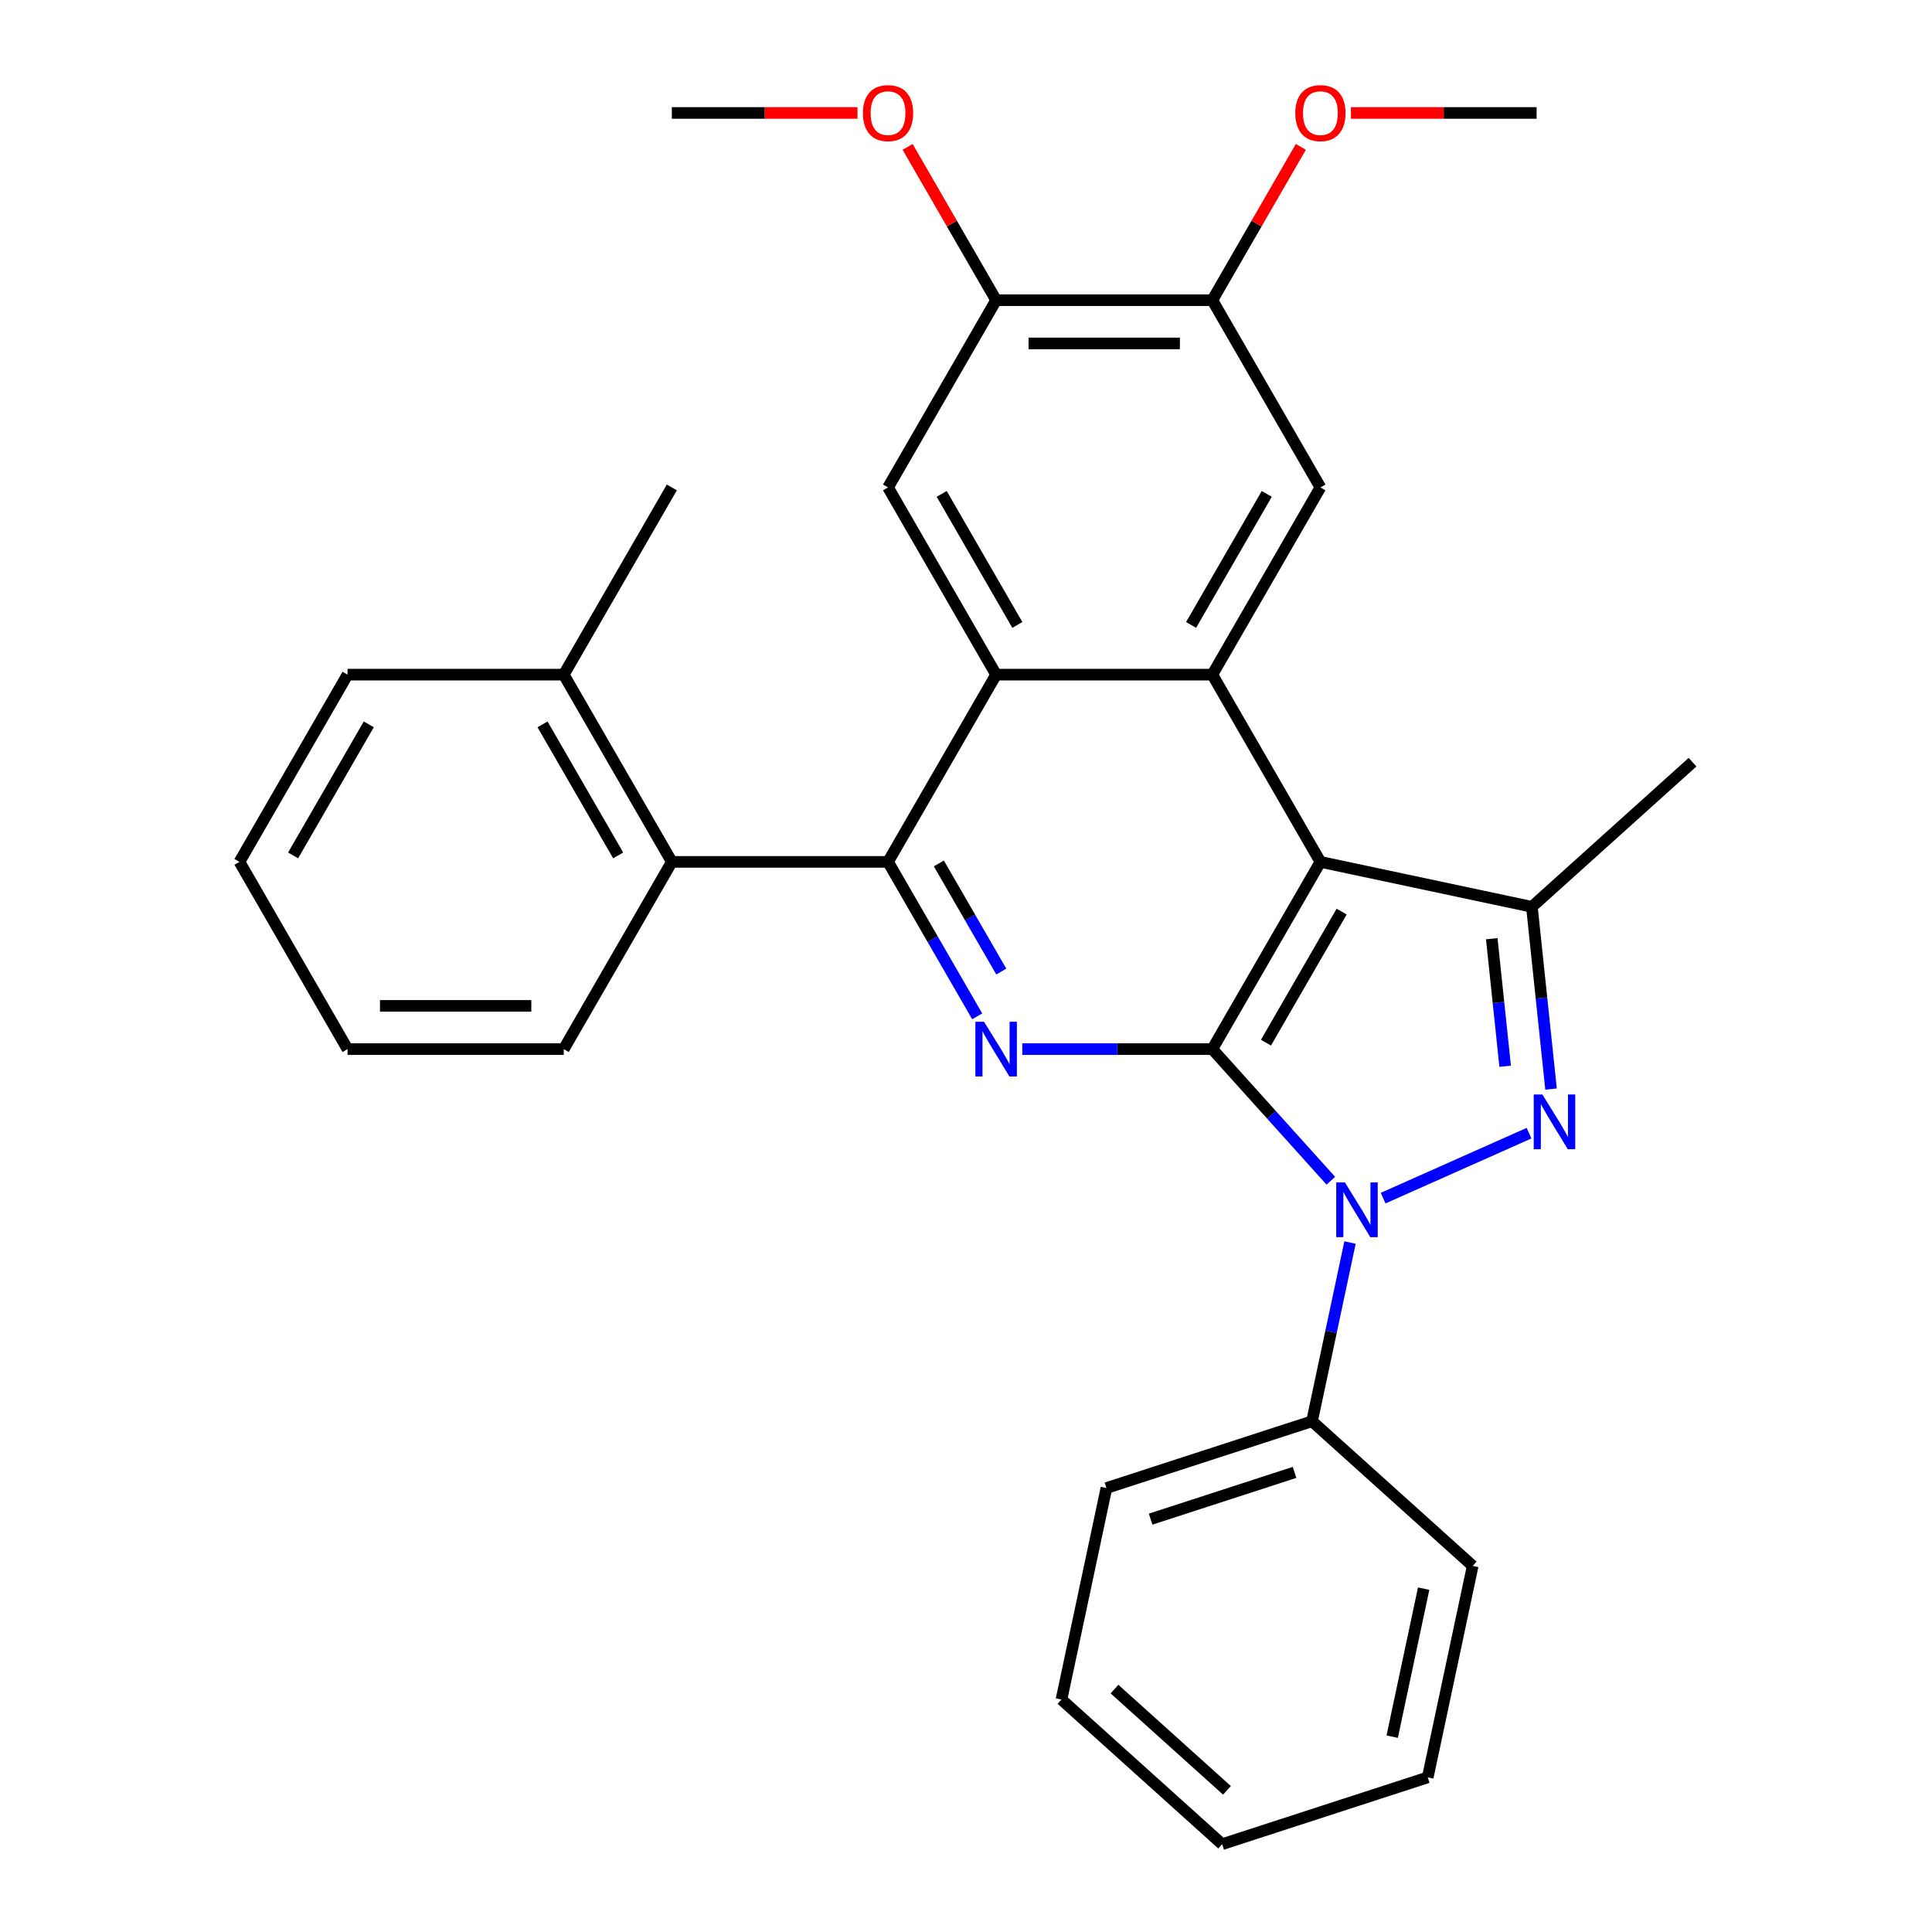 <?xml version='1.0' encoding='iso-8859-1'?>
<svg version='1.1' baseProfile='full'
              xmlns='http://www.w3.org/2000/svg'
                      xmlns:rdkit='http://www.rdkit.org/xml'
                      xmlns:xlink='http://www.w3.org/1999/xlink'
                  xml:space='preserve'
width='1000px' height='1000px' viewBox='0 0 1000 1000'>
<!-- END OF HEADER -->
<rect style='opacity:1.0;fill:#FFFFFF;stroke:none' width='1000' height='1000' x='0' y='0'> </rect>
<path class='bond-0' d='M 627.495,543.018 L 658.165,577.08' style='fill:none;fill-rule:evenodd;stroke:#000000;stroke-width:6px;stroke-linecap:butt;stroke-linejoin:miter;stroke-opacity:1' />
<path class='bond-0' d='M 658.165,577.08 L 688.835,611.142' style='fill:none;fill-rule:evenodd;stroke:#0000FF;stroke-width:6px;stroke-linecap:butt;stroke-linejoin:miter;stroke-opacity:1' />
<path class='bond-1' d='M 627.495,543.018 L 683.446,446.108' style='fill:none;fill-rule:evenodd;stroke:#000000;stroke-width:6px;stroke-linecap:butt;stroke-linejoin:miter;stroke-opacity:1' />
<path class='bond-1' d='M 655.27,539.672 L 694.435,471.835' style='fill:none;fill-rule:evenodd;stroke:#000000;stroke-width:6px;stroke-linecap:butt;stroke-linejoin:miter;stroke-opacity:1' />
<path class='bond-3' d='M 627.495,543.018 L 578.313,543.018' style='fill:none;fill-rule:evenodd;stroke:#000000;stroke-width:6px;stroke-linecap:butt;stroke-linejoin:miter;stroke-opacity:1' />
<path class='bond-3' d='M 578.313,543.018 L 529.131,543.018' style='fill:none;fill-rule:evenodd;stroke:#0000FF;stroke-width:6px;stroke-linecap:butt;stroke-linejoin:miter;stroke-opacity:1' />
<path class='bond-2' d='M 715.91,620.15 L 791.432,586.525' style='fill:none;fill-rule:evenodd;stroke:#0000FF;stroke-width:6px;stroke-linecap:butt;stroke-linejoin:miter;stroke-opacity:1' />
<path class='bond-13' d='M 698.768,643.134 L 688.937,689.384' style='fill:none;fill-rule:evenodd;stroke:#0000FF;stroke-width:6px;stroke-linecap:butt;stroke-linejoin:miter;stroke-opacity:1' />
<path class='bond-13' d='M 688.937,689.384 L 679.107,735.633' style='fill:none;fill-rule:evenodd;stroke:#000000;stroke-width:6px;stroke-linecap:butt;stroke-linejoin:miter;stroke-opacity:1' />
<path class='bond-5' d='M 683.446,446.108 L 627.495,349.199' style='fill:none;fill-rule:evenodd;stroke:#000000;stroke-width:6px;stroke-linecap:butt;stroke-linejoin:miter;stroke-opacity:1' />
<path class='bond-6' d='M 683.446,446.108 L 792.902,469.374' style='fill:none;fill-rule:evenodd;stroke:#000000;stroke-width:6px;stroke-linecap:butt;stroke-linejoin:miter;stroke-opacity:1' />
<path class='bond-30' d='M 802.817,563.705 L 797.86,516.539' style='fill:none;fill-rule:evenodd;stroke:#0000FF;stroke-width:6px;stroke-linecap:butt;stroke-linejoin:miter;stroke-opacity:1' />
<path class='bond-30' d='M 797.86,516.539 L 792.902,469.374' style='fill:none;fill-rule:evenodd;stroke:#000000;stroke-width:6px;stroke-linecap:butt;stroke-linejoin:miter;stroke-opacity:1' />
<path class='bond-30' d='M 779.072,551.895 L 775.602,518.879' style='fill:none;fill-rule:evenodd;stroke:#0000FF;stroke-width:6px;stroke-linecap:butt;stroke-linejoin:miter;stroke-opacity:1' />
<path class='bond-30' d='M 775.602,518.879 L 772.132,485.863' style='fill:none;fill-rule:evenodd;stroke:#000000;stroke-width:6px;stroke-linecap:butt;stroke-linejoin:miter;stroke-opacity:1' />
<path class='bond-4' d='M 505.803,526.06 L 482.723,486.084' style='fill:none;fill-rule:evenodd;stroke:#0000FF;stroke-width:6px;stroke-linecap:butt;stroke-linejoin:miter;stroke-opacity:1' />
<path class='bond-4' d='M 482.723,486.084 L 459.643,446.108' style='fill:none;fill-rule:evenodd;stroke:#000000;stroke-width:6px;stroke-linecap:butt;stroke-linejoin:miter;stroke-opacity:1' />
<path class='bond-4' d='M 518.261,502.877 L 502.105,474.894' style='fill:none;fill-rule:evenodd;stroke:#0000FF;stroke-width:6px;stroke-linecap:butt;stroke-linejoin:miter;stroke-opacity:1' />
<path class='bond-4' d='M 502.105,474.894 L 485.949,446.911' style='fill:none;fill-rule:evenodd;stroke:#000000;stroke-width:6px;stroke-linecap:butt;stroke-linejoin:miter;stroke-opacity:1' />
<path class='bond-7' d='M 459.643,446.108 L 515.594,349.199' style='fill:none;fill-rule:evenodd;stroke:#000000;stroke-width:6px;stroke-linecap:butt;stroke-linejoin:miter;stroke-opacity:1' />
<path class='bond-10' d='M 459.643,446.108 L 347.742,446.108' style='fill:none;fill-rule:evenodd;stroke:#000000;stroke-width:6px;stroke-linecap:butt;stroke-linejoin:miter;stroke-opacity:1' />
<path class='bond-8' d='M 627.495,349.199 L 683.446,252.289' style='fill:none;fill-rule:evenodd;stroke:#000000;stroke-width:6px;stroke-linecap:butt;stroke-linejoin:miter;stroke-opacity:1' />
<path class='bond-8' d='M 616.506,323.472 L 655.672,255.635' style='fill:none;fill-rule:evenodd;stroke:#000000;stroke-width:6px;stroke-linecap:butt;stroke-linejoin:miter;stroke-opacity:1' />
<path class='bond-31' d='M 627.495,349.199 L 515.594,349.199' style='fill:none;fill-rule:evenodd;stroke:#000000;stroke-width:6px;stroke-linecap:butt;stroke-linejoin:miter;stroke-opacity:1' />
<path class='bond-15' d='M 792.902,469.374 L 876.061,394.497' style='fill:none;fill-rule:evenodd;stroke:#000000;stroke-width:6px;stroke-linecap:butt;stroke-linejoin:miter;stroke-opacity:1' />
<path class='bond-9' d='M 515.594,349.199 L 459.643,252.289' style='fill:none;fill-rule:evenodd;stroke:#000000;stroke-width:6px;stroke-linecap:butt;stroke-linejoin:miter;stroke-opacity:1' />
<path class='bond-9' d='M 526.583,323.472 L 487.418,255.635' style='fill:none;fill-rule:evenodd;stroke:#000000;stroke-width:6px;stroke-linecap:butt;stroke-linejoin:miter;stroke-opacity:1' />
<path class='bond-11' d='M 683.446,252.289 L 627.495,155.38' style='fill:none;fill-rule:evenodd;stroke:#000000;stroke-width:6px;stroke-linecap:butt;stroke-linejoin:miter;stroke-opacity:1' />
<path class='bond-12' d='M 459.643,252.289 L 515.594,155.38' style='fill:none;fill-rule:evenodd;stroke:#000000;stroke-width:6px;stroke-linecap:butt;stroke-linejoin:miter;stroke-opacity:1' />
<path class='bond-14' d='M 347.742,446.108 L 291.791,349.199' style='fill:none;fill-rule:evenodd;stroke:#000000;stroke-width:6px;stroke-linecap:butt;stroke-linejoin:miter;stroke-opacity:1' />
<path class='bond-14' d='M 319.967,442.762 L 280.802,374.925' style='fill:none;fill-rule:evenodd;stroke:#000000;stroke-width:6px;stroke-linecap:butt;stroke-linejoin:miter;stroke-opacity:1' />
<path class='bond-18' d='M 347.742,446.108 L 291.791,543.018' style='fill:none;fill-rule:evenodd;stroke:#000000;stroke-width:6px;stroke-linecap:butt;stroke-linejoin:miter;stroke-opacity:1' />
<path class='bond-17' d='M 627.495,155.38 L 650.402,115.704' style='fill:none;fill-rule:evenodd;stroke:#000000;stroke-width:6px;stroke-linecap:butt;stroke-linejoin:miter;stroke-opacity:1' />
<path class='bond-17' d='M 650.402,115.704 L 673.309,76.028' style='fill:none;fill-rule:evenodd;stroke:#FF0000;stroke-width:6px;stroke-linecap:butt;stroke-linejoin:miter;stroke-opacity:1' />
<path class='bond-32' d='M 627.495,155.38 L 515.594,155.38' style='fill:none;fill-rule:evenodd;stroke:#000000;stroke-width:6px;stroke-linecap:butt;stroke-linejoin:miter;stroke-opacity:1' />
<path class='bond-32' d='M 610.71,177.76 L 532.379,177.76' style='fill:none;fill-rule:evenodd;stroke:#000000;stroke-width:6px;stroke-linecap:butt;stroke-linejoin:miter;stroke-opacity:1' />
<path class='bond-16' d='M 515.594,155.38 L 492.687,115.704' style='fill:none;fill-rule:evenodd;stroke:#000000;stroke-width:6px;stroke-linecap:butt;stroke-linejoin:miter;stroke-opacity:1' />
<path class='bond-16' d='M 492.687,115.704 L 469.78,76.028' style='fill:none;fill-rule:evenodd;stroke:#FF0000;stroke-width:6px;stroke-linecap:butt;stroke-linejoin:miter;stroke-opacity:1' />
<path class='bond-19' d='M 679.107,735.633 L 572.682,770.213' style='fill:none;fill-rule:evenodd;stroke:#000000;stroke-width:6px;stroke-linecap:butt;stroke-linejoin:miter;stroke-opacity:1' />
<path class='bond-19' d='M 670.059,762.105 L 595.561,786.311' style='fill:none;fill-rule:evenodd;stroke:#000000;stroke-width:6px;stroke-linecap:butt;stroke-linejoin:miter;stroke-opacity:1' />
<path class='bond-20' d='M 679.107,735.633 L 762.266,810.51' style='fill:none;fill-rule:evenodd;stroke:#000000;stroke-width:6px;stroke-linecap:butt;stroke-linejoin:miter;stroke-opacity:1' />
<path class='bond-21' d='M 291.791,349.199 L 347.742,252.289' style='fill:none;fill-rule:evenodd;stroke:#000000;stroke-width:6px;stroke-linecap:butt;stroke-linejoin:miter;stroke-opacity:1' />
<path class='bond-22' d='M 291.791,349.199 L 179.889,349.199' style='fill:none;fill-rule:evenodd;stroke:#000000;stroke-width:6px;stroke-linecap:butt;stroke-linejoin:miter;stroke-opacity:1' />
<path class='bond-24' d='M 443.846,58.47 L 395.794,58.47' style='fill:none;fill-rule:evenodd;stroke:#FF0000;stroke-width:6px;stroke-linecap:butt;stroke-linejoin:miter;stroke-opacity:1' />
<path class='bond-24' d='M 395.794,58.47 L 347.742,58.47' style='fill:none;fill-rule:evenodd;stroke:#000000;stroke-width:6px;stroke-linecap:butt;stroke-linejoin:miter;stroke-opacity:1' />
<path class='bond-23' d='M 699.244,58.47 L 747.296,58.47' style='fill:none;fill-rule:evenodd;stroke:#FF0000;stroke-width:6px;stroke-linecap:butt;stroke-linejoin:miter;stroke-opacity:1' />
<path class='bond-23' d='M 747.296,58.47 L 795.348,58.47' style='fill:none;fill-rule:evenodd;stroke:#000000;stroke-width:6px;stroke-linecap:butt;stroke-linejoin:miter;stroke-opacity:1' />
<path class='bond-25' d='M 291.791,543.018 L 179.889,543.018' style='fill:none;fill-rule:evenodd;stroke:#000000;stroke-width:6px;stroke-linecap:butt;stroke-linejoin:miter;stroke-opacity:1' />
<path class='bond-25' d='M 275.006,520.638 L 196.675,520.638' style='fill:none;fill-rule:evenodd;stroke:#000000;stroke-width:6px;stroke-linecap:butt;stroke-linejoin:miter;stroke-opacity:1' />
<path class='bond-26' d='M 572.682,770.213 L 549.416,879.669' style='fill:none;fill-rule:evenodd;stroke:#000000;stroke-width:6px;stroke-linecap:butt;stroke-linejoin:miter;stroke-opacity:1' />
<path class='bond-28' d='M 762.266,810.51 L 739,919.966' style='fill:none;fill-rule:evenodd;stroke:#000000;stroke-width:6px;stroke-linecap:butt;stroke-linejoin:miter;stroke-opacity:1' />
<path class='bond-28' d='M 736.884,822.275 L 720.599,898.894' style='fill:none;fill-rule:evenodd;stroke:#000000;stroke-width:6px;stroke-linecap:butt;stroke-linejoin:miter;stroke-opacity:1' />
<path class='bond-34' d='M 179.889,349.199 L 123.939,446.108' style='fill:none;fill-rule:evenodd;stroke:#000000;stroke-width:6px;stroke-linecap:butt;stroke-linejoin:miter;stroke-opacity:1' />
<path class='bond-34' d='M 190.879,374.925 L 151.713,442.762' style='fill:none;fill-rule:evenodd;stroke:#000000;stroke-width:6px;stroke-linecap:butt;stroke-linejoin:miter;stroke-opacity:1' />
<path class='bond-27' d='M 179.889,543.018 L 123.939,446.108' style='fill:none;fill-rule:evenodd;stroke:#000000;stroke-width:6px;stroke-linecap:butt;stroke-linejoin:miter;stroke-opacity:1' />
<path class='bond-33' d='M 549.416,879.669 L 632.575,954.545' style='fill:none;fill-rule:evenodd;stroke:#000000;stroke-width:6px;stroke-linecap:butt;stroke-linejoin:miter;stroke-opacity:1' />
<path class='bond-33' d='M 576.865,874.268 L 635.077,926.682' style='fill:none;fill-rule:evenodd;stroke:#000000;stroke-width:6px;stroke-linecap:butt;stroke-linejoin:miter;stroke-opacity:1' />
<path class='bond-29' d='M 739,919.966 L 632.575,954.545' style='fill:none;fill-rule:evenodd;stroke:#000000;stroke-width:6px;stroke-linecap:butt;stroke-linejoin:miter;stroke-opacity:1' />
<path  class='atom-1' d='M 696.112 612.017
L 705.392 627.017
Q 706.312 628.497, 707.792 631.177
Q 709.272 633.857, 709.352 634.017
L 709.352 612.017
L 713.112 612.017
L 713.112 640.337
L 709.232 640.337
L 699.272 623.937
Q 698.112 622.017, 696.872 619.817
Q 695.672 617.617, 695.312 616.937
L 695.312 640.337
L 691.632 640.337
L 691.632 612.017
L 696.112 612.017
' fill='#0000FF'/>
<path  class='atom-3' d='M 798.339 566.502
L 807.619 581.502
Q 808.539 582.982, 810.019 585.662
Q 811.499 588.342, 811.579 588.502
L 811.579 566.502
L 815.339 566.502
L 815.339 594.822
L 811.459 594.822
L 801.499 578.422
Q 800.339 576.502, 799.099 574.302
Q 797.899 572.102, 797.539 571.422
L 797.539 594.822
L 793.859 594.822
L 793.859 566.502
L 798.339 566.502
' fill='#0000FF'/>
<path  class='atom-4' d='M 509.334 528.858
L 518.614 543.858
Q 519.534 545.338, 521.014 548.018
Q 522.494 550.698, 522.574 550.858
L 522.574 528.858
L 526.334 528.858
L 526.334 557.178
L 522.454 557.178
L 512.494 540.778
Q 511.334 538.858, 510.094 536.658
Q 508.894 534.458, 508.534 533.778
L 508.534 557.178
L 504.854 557.178
L 504.854 528.858
L 509.334 528.858
' fill='#0000FF'/>
<path  class='atom-17' d='M 446.643 58.55
Q 446.643 51.75, 450.003 47.95
Q 453.363 44.15, 459.643 44.15
Q 465.923 44.15, 469.283 47.95
Q 472.643 51.75, 472.643 58.55
Q 472.643 65.43, 469.243 69.35
Q 465.843 73.23, 459.643 73.23
Q 453.403 73.23, 450.003 69.35
Q 446.643 65.47, 446.643 58.55
M 459.643 70.03
Q 463.963 70.03, 466.283 67.15
Q 468.643 64.23, 468.643 58.55
Q 468.643 52.99, 466.283 50.19
Q 463.963 47.35, 459.643 47.35
Q 455.323 47.35, 452.963 50.15
Q 450.643 52.95, 450.643 58.55
Q 450.643 64.27, 452.963 67.15
Q 455.323 70.03, 459.643 70.03
' fill='#FF0000'/>
<path  class='atom-18' d='M 670.446 58.55
Q 670.446 51.75, 673.806 47.95
Q 677.166 44.15, 683.446 44.15
Q 689.726 44.15, 693.086 47.95
Q 696.446 51.75, 696.446 58.55
Q 696.446 65.43, 693.046 69.35
Q 689.646 73.23, 683.446 73.23
Q 677.206 73.23, 673.806 69.35
Q 670.446 65.47, 670.446 58.55
M 683.446 70.03
Q 687.766 70.03, 690.086 67.15
Q 692.446 64.23, 692.446 58.55
Q 692.446 52.99, 690.086 50.19
Q 687.766 47.35, 683.446 47.35
Q 679.126 47.35, 676.766 50.15
Q 674.446 52.95, 674.446 58.55
Q 674.446 64.27, 676.766 67.15
Q 679.126 70.03, 683.446 70.03
' fill='#FF0000'/>
</svg>
